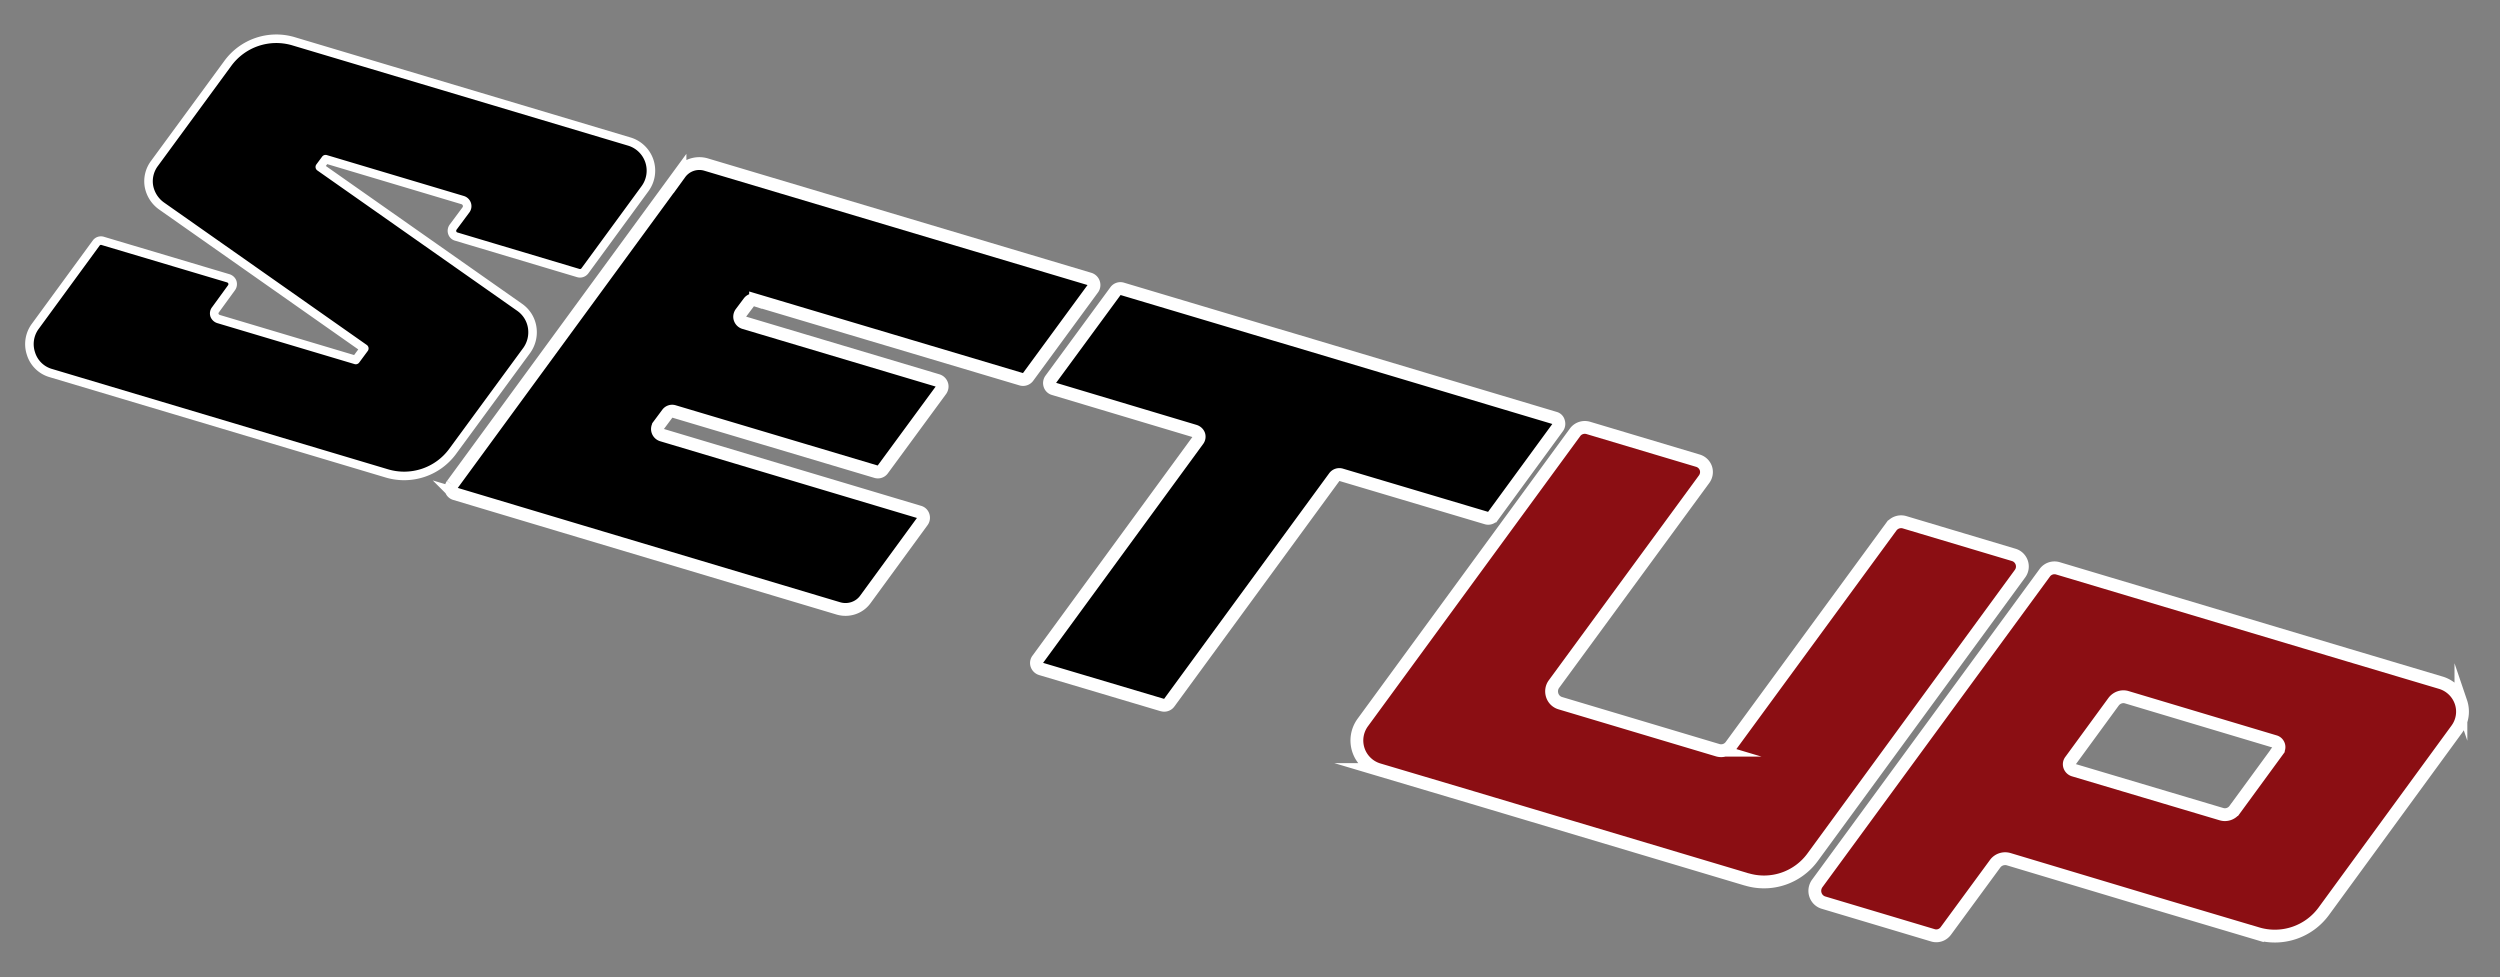 <svg width="585.1" height="228.7" xmlns="http://www.w3.org/2000/svg"><rect width="100%" height="100%" fill="#808080" stroke="none"/><g stroke="#fff"><g stroke-miterlimit="10" stroke-width="3"><path d="m105.853 113.411 53.29-72.82a5.584 5.584 0 0 1 6.177-2.058l89.7 26.76c.443.148.794.499.942.941.147.443.081.926-.177 1.295l-15.18 20.7a1.443 1.443 0 0 1-1.589.53l-62.18-18.53a1.4 1.4 0 0 0-1.529.471l-1.942 2.588c-.258.406-.324.889-.176 1.294.147.443.499.794.941.942l45.35 13.53c.442.147.794.499.941.941.148.406.082.889-.176 1.294l-13.65 18.59a1.374 1.374 0 0 1-1.53.529l-47.35-14.12a1.373 1.373 0 0 0-1.529.53l-2.059 2.764a1.458 1.458 0 0 0-.176 1.295c.147.442.498.793.941.941l60.24 18c.442.11.794.44.941.882.148.442.082.926-.176 1.294l-13.41 18.35c-1.413 1.907-3.904 2.73-6.235 2.059l-60.24-18-29.47-8.824a1.33 1.33 0 0 1-.941-.882 1.603 1.603 0 0 1 .235-1.294M272.053 165.011l-28.47-8.47a1.495 1.495 0 0 1-.941-.942 1.368 1.368 0 0 1 .235-1.294l37.47-51.24c.295-.369.382-.852.235-1.294-.147-.406-.499-.735-.941-.882l-33-9.883a1.33 1.33 0 0 1-.941-.882 1.456 1.456 0 0 1 .176-1.294l15.24-20.76a1.402 1.402 0 0 1 1.53-.471l35.88 10.71 4.177 1.236 61.18 18.29c.443.11.772.44.882.882.148.442.082.926-.176 1.294l-15.18 20.76a1.4 1.4 0 0 1-1.53.47l-34-10.12a1.44 1.44 0 0 0-1.588.529l-38.65 52.82a1.44 1.44 0 0 1-1.588.529"/><path d="m408.753 205.811-64.41-19.24-21.76-6.47a7.12 7.12 0 0 1-4.647-4.53 7.132 7.132 0 0 1 1-6.47l49.71-67.94c.706-.954 1.952-1.354 3.117-1l25.59 7.647a2.816 2.816 0 0 1 1.882 1.764 2.823 2.823 0 0 1-.412 2.589l-35.18 48c-.516.737-.648 1.703-.353 2.588s.997 1.565 1.882 1.823l36.82 11a2.812 2.812 0 0 0 3.117-1.058l37.53-51.24a2.86 2.86 0 0 1 3.059-1.059l25.59 7.648c.885.258 1.587.938 1.882 1.823s.141 1.851-.412 2.588l-48.53 66.35a14.091 14.091 0 0 1-15.47 5.177M575.953 164.311a7.13 7.13 0 0 0-4.706-4.529l-21.71-6.471-67.88-20.29a2.814 2.814 0 0 0-3.118 1.059l-53.29 72.76c-.516.774-.648 1.74-.353 2.588a2.82 2.82 0 0 0 1.882 1.823l25.59 7.648c1.13.353 2.352-.07 3.058-1.059l11.53-15.71c.706-.954 1.952-1.377 3.117-1.059l36.47 10.94 21.76 6.471a14.2 14.2 0 0 0 15.53-5.177l31.12-42.59a6.998 6.998 0 0 0 1-6.412zm-42.88 11.41-10.06 13.76a2.815 2.815 0 0 1-3.118 1.059l-34.59-10.3a1.489 1.489 0 0 1-.941-.941 1.368 1.368 0 0 1 .235-1.294l10.06-13.76c.741-.988 1.987-1.412 3.117-1.058l34.59 10.35c.442.11.793.44.941.882.147.442.059.925-.236 1.294z" fill="#8B0E13"/></g><path d="m136.853 63.431 14.12-19.29a7.134 7.134 0 0 0 1-6.471 7.12 7.12 0 0 0-4.647-4.529h0l-78.59-23.47a14.065 14.065 0 0 0-15.47 5.236h0l-17.12 23.35a6.98 6.98 0 0 0-1.294 5.295 7.28 7.28 0 0 0 2.941 4.647h0l47.47 33.35-2 2.705-32.12-9.588a1.497 1.497 0 0 1-.941-.882 1.37 1.37 0 0 1 .235-1.294h0l3.765-5.177c.258-.368.324-.851.177-1.294-.148-.405-.499-.735-.942-.882h0l-29.41-8.765a1.374 1.374 0 0 0-1.53.53h0l-14.24 19.47a6.998 6.998 0 0 0-1 6.412 6.816 6.816 0 0 0 4.647 4.529h0l78.59 23.47c5.757 1.73 11.94-.338 15.47-5.177h0l17.35-23.65a7.295 7.295 0 0 0 1.235-5.353 7.06 7.06 0 0 0-2.882-4.647h0l-46.82-32.88 1.353-1.824 32.12 9.589c.442.147.793.498.941.941a1.46 1.46 0 0 1-.177 1.294h0l-3.058 4.118a1.459 1.459 0 0 0-.177 1.294c.148.442.499.772.941.882h0l28.53 8.53a1.4 1.4 0 0 0 1.529-.471h0" stroke-linecap="round" stroke-linejoin="round" stroke-width="2"/></g></svg>